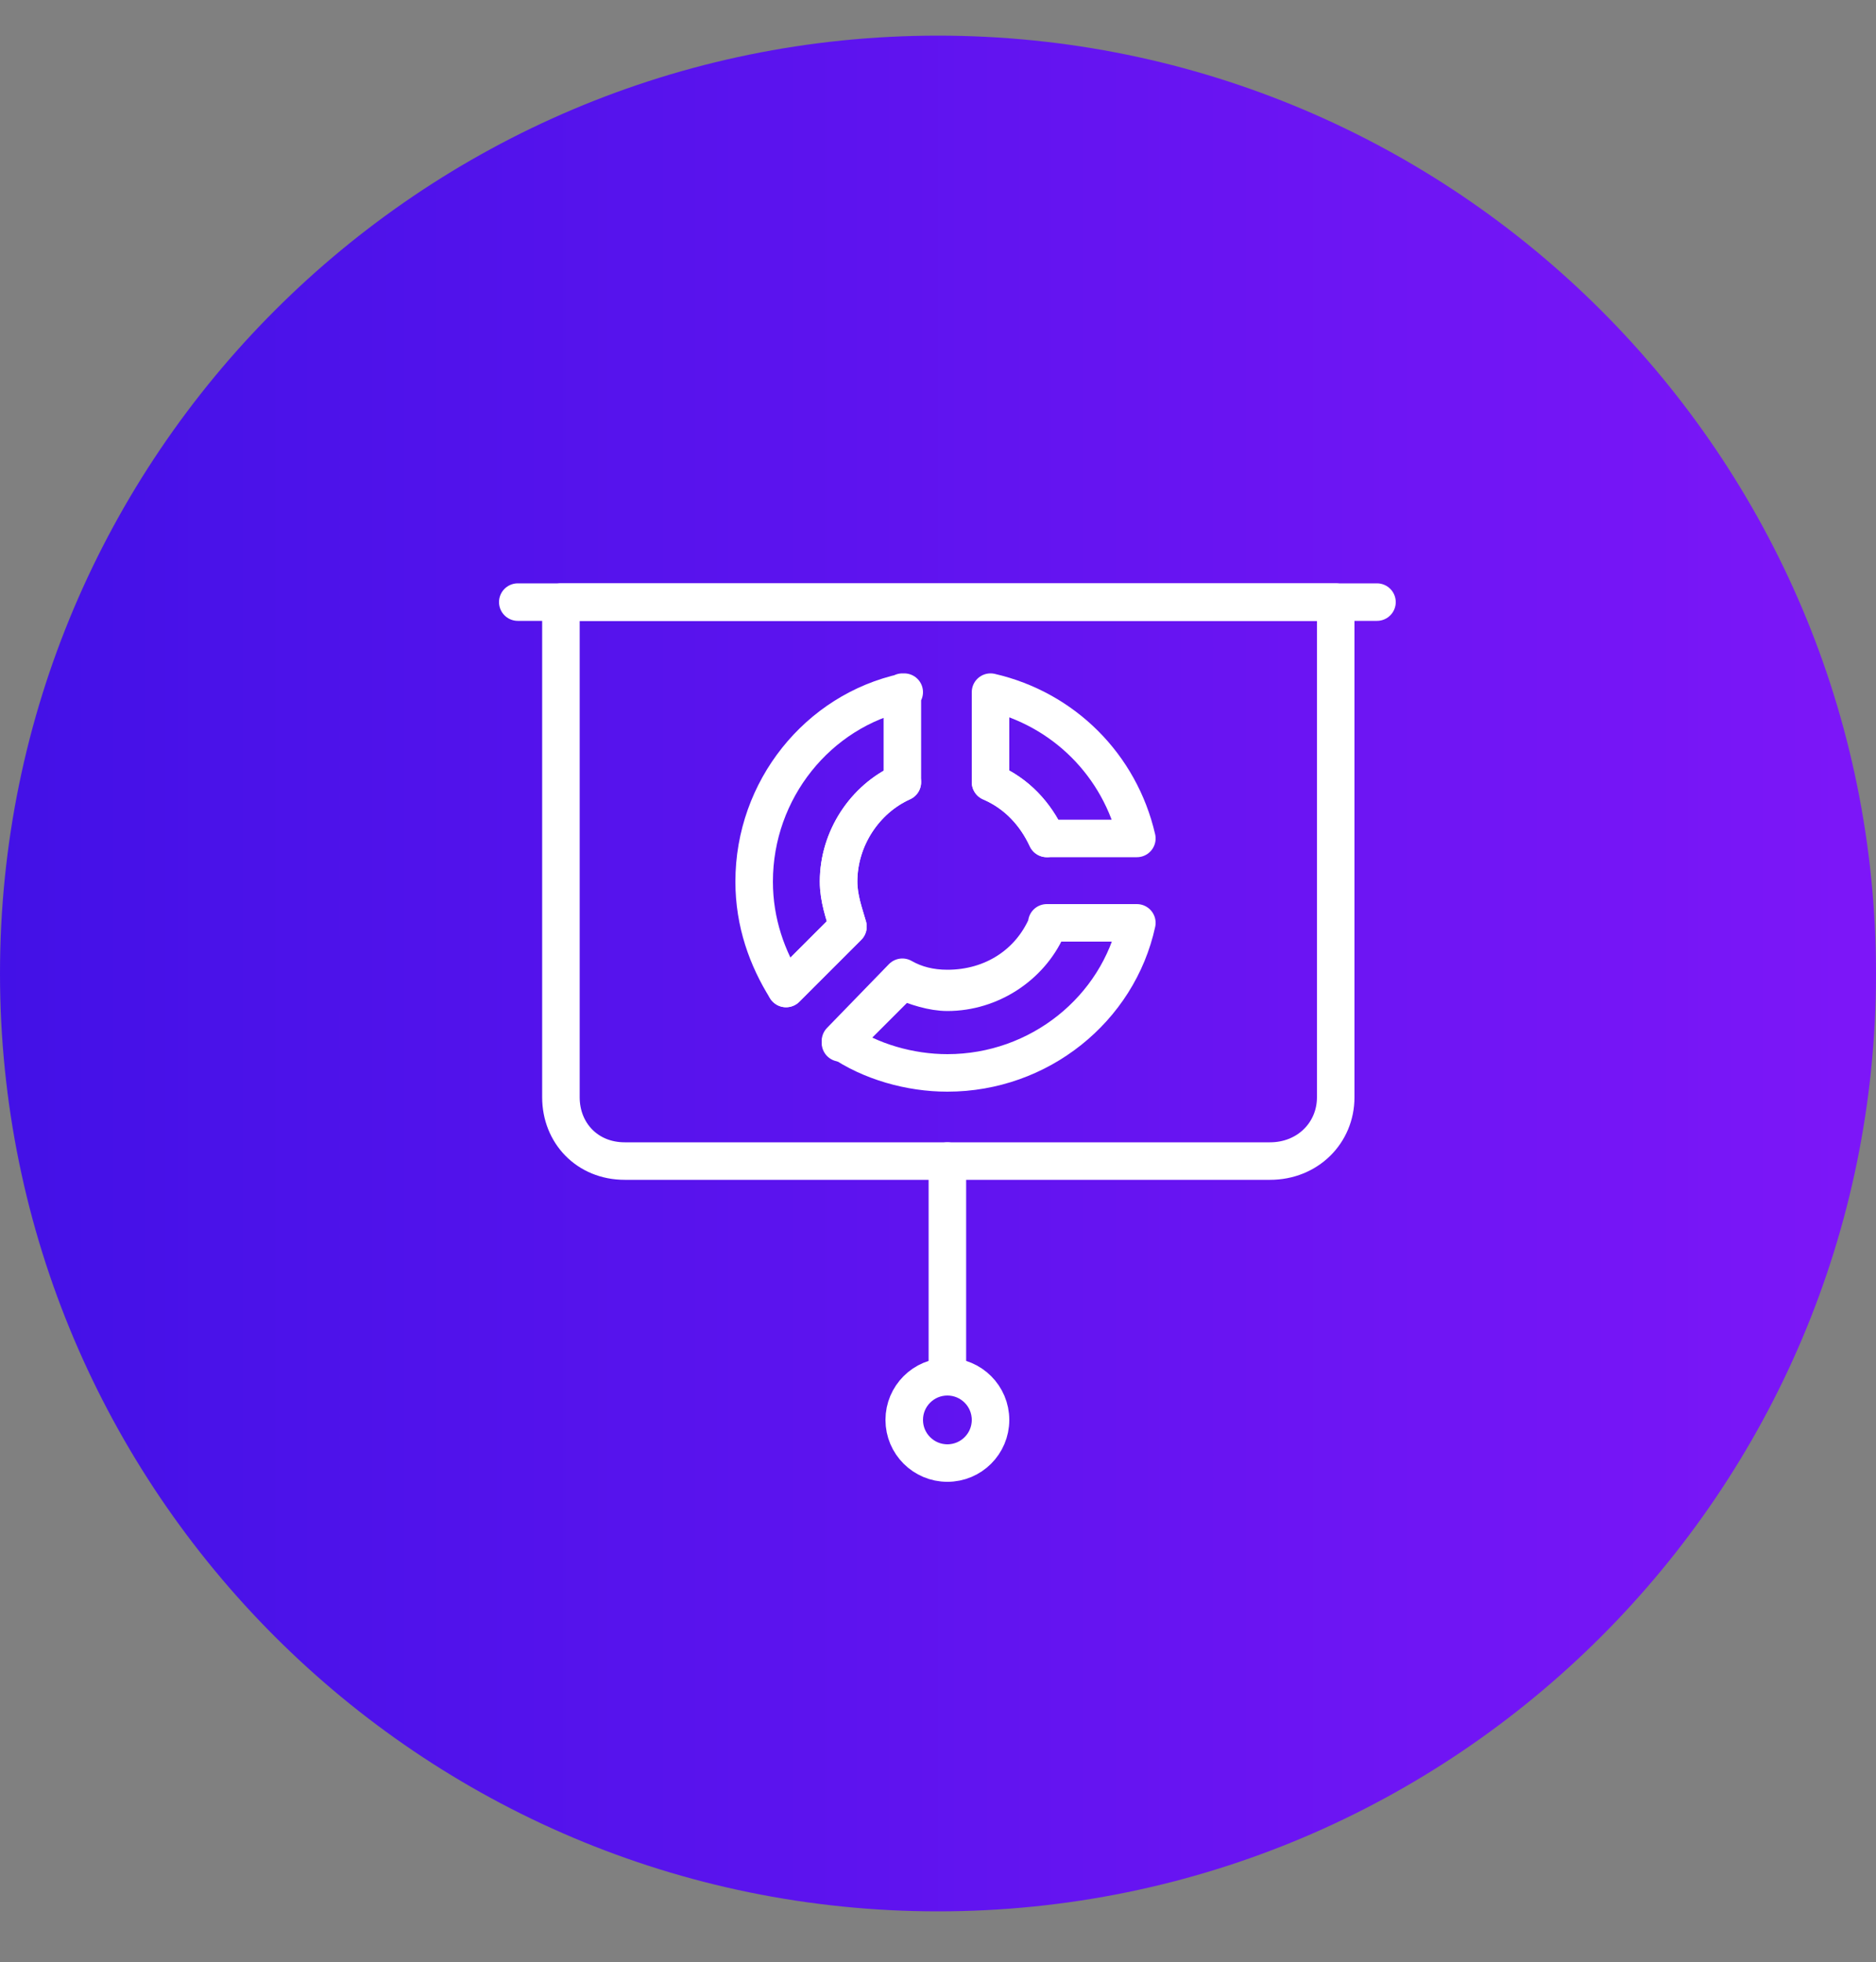 <?xml version="1.0" encoding="utf-8"?>
<!-- Generator: Adobe Illustrator 26.5.0, SVG Export Plug-In . SVG Version: 6.00 Build 0)  -->
<svg version="1.1" id="Capa_1" xmlns="http://www.w3.org/2000/svg" xmlns:xlink="http://www.w3.org/1999/xlink" x="0px" y="0px"
	 viewBox="0 0 100 104.6" style="enable-background:new 0 0 100 104.6;" xml:space="preserve">
<rect x="0" y="0" width="100" height="104.6" fill="#808080" stroke="none"/>
<style type="text/css">
	.st0{fill:url(#SVGID_1_);}
	.st1{fill:none;stroke:#FFFFFF;stroke-width:2;stroke-linecap:round;stroke-linejoin:round;stroke-miterlimit:125;}
</style>
<linearGradient id="SVGID_1_" gradientUnits="userSpaceOnUse" x1="0" y1="62.9" x2="100" y2="62.9" gradientTransform="matrix(1 0 0 1 0 -11)">
	<stop  offset="0" style="stop-color:#4311E7"/>
	<stop  offset="1" style="stop-color:#7D16F8"/>
</linearGradient>
<path class="st0" d="M50,1.9c-27.6,0-50,22.4-50,50s22.4,50,50,50s50-22.4,50-50S77.6,1.9,50,1.9z"/>
<line class="st1" x1="27.6" y1="32.1" x2="73.4" y2="32.1"/>
<path class="st1" d="M67.7,61.9H33.3c-2,0-3.4-1.5-3.4-3.4V32.1h41.3v26.4C71.2,60.4,69.7,61.9,67.7,61.9z"/>
<circle class="st1" cx="50.5" cy="75.7" r="2.3"/>
<line class="st1" x1="50.5" y1="73.4" x2="50.5" y2="61.9"/>
<path class="st1" d="M41.9,52.7l3.3-3.3c-0.2-0.7-0.5-1.5-0.5-2.4c0-2.3,1.4-4.4,3.4-5.3"/>
<path class="st1" d="M44.8,55.6L44.8,55.6l3.3-3.3c0.7,0.3,1.6,0.6,2.4,0.6c2.3,0,4.4-1.4,5.3-3.4"/>
<path class="st1" d="M55.8,44.7c-0.6-1.3-1.6-2.4-3-3"/>
<g>
	<path class="st1" d="M48.2,36.9c-4.6,1-8,5.2-8,10.1c0,2.2,0.7,4.1,1.7,5.7l3.3-3.3c-0.2-0.7-0.5-1.5-0.5-2.4
		c0-2.3,1.4-4.4,3.4-5.3V36.9z"/>
	<path class="st1" d="M55.8,49.3c-0.9,2.1-2.9,3.4-5.3,3.4c-0.9,0-1.7-0.2-2.4-0.6l-3.3,3.4c1.6,1.1,3.7,1.7,5.7,1.7
		c4.9,0,9.1-3.4,10.1-8H55.8z"/>
	<path class="st1" d="M55.8,44.7c-0.6-1.3-1.6-2.4-3-3v-4.8c3.9,0.9,6.9,3.9,7.8,7.8H55.8z"/>
</g>
</svg>
